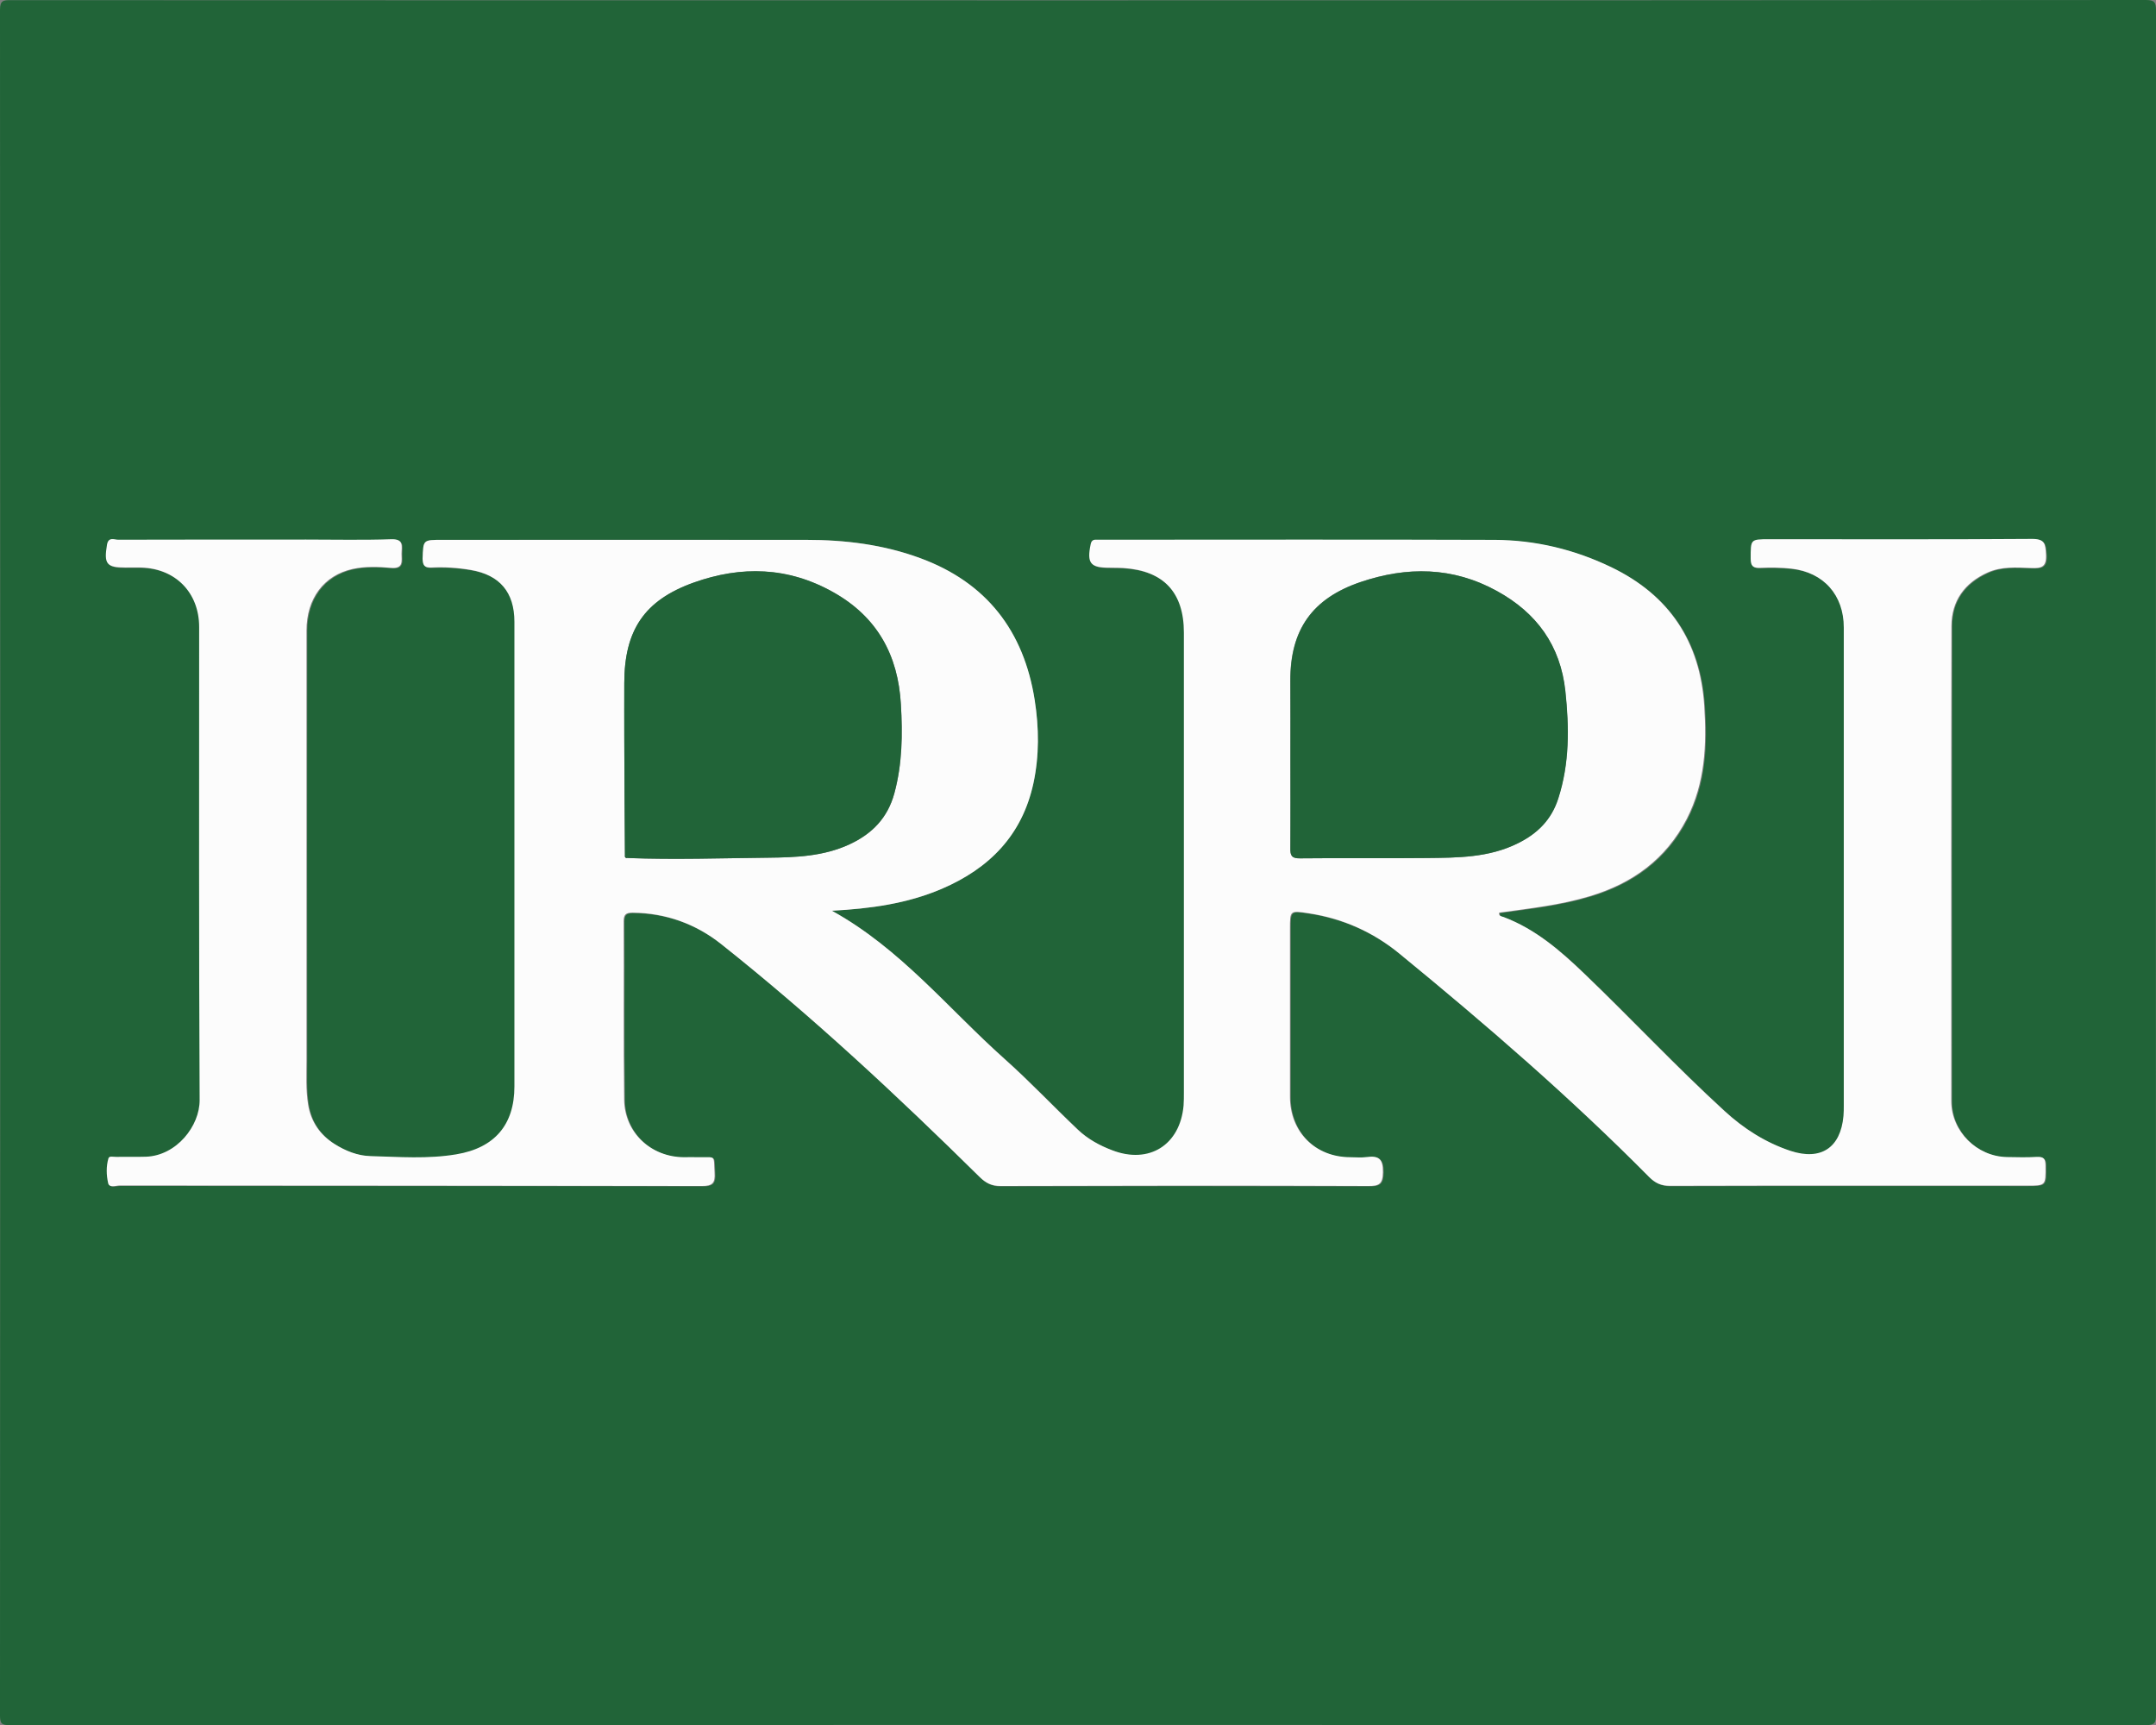 <?xml version="1.0" encoding="utf-8"?>
<!-- Generator: Adobe Illustrator 25.4.1, SVG Export Plug-In . SVG Version: 6.00 Build 0)  -->
<svg version="1.1" id="Layer_1" xmlns="http://www.w3.org/2000/svg" xmlns:xlink="http://www.w3.org/1999/xlink" x="0px" y="0px"
	 viewBox="0 0 1350 1080" style="enable-background:new 0 0 1350 1080;" xml:space="preserve">
<rect x="0" y="0" width="1350" height="1080" fill="#808080" stroke="none"/>
<style type="text/css">
	.st0{fill:#216438;}
	.st1{fill:#FCFCFC;}
	.st2{fill:#165B2E;}
</style>
<g>
	<g>
		<path class="st0" d="M674.8,0.2c222.9,0,445.8,0,668.7-0.2c5.5,0,6.5,1.3,6.5,6.6c-0.1,355.6-0.1,711.2,0,1066.8
			c0,5.1-0.6,6.7-6.4,6.7c-445.8-0.2-891.6-0.2-1337.5,0c-5.2,0-6.1-1.1-6.1-6.2C0.2,718,0.2,362.1,0,6.3c0-6.1,2.1-6.2,6.8-6.2
			C229.5,0.2,452.1,0.2,674.8,0.2z M520.9,570.2c24.1-1.3,47-4.4,68.7-13.7c29.8-12.7,50.4-33.5,57.4-66.1
			c3.8-17.3,3.6-34.8,0.8-52.1c-6.8-43.3-30.1-73.6-71.8-88.9c-23.1-8.5-47-11.4-71.4-11.4c-76-0.1-152,0-227.9,0
			c-12,0-11.8,0-11.6,12.1c0.1,4.2,1.2,5.7,5.5,5.5c8.2-0.4,16.5,0.1,24.6,1.5c18.2,3.1,27.4,13.9,27.4,32.5c0,97,0,193.9,0,290.9
			c0,24.1-12.4,38.5-36.4,42.5c-17.9,3-35.9,1.5-53.8,1.1c-8-0.2-15.7-3.3-22.5-7.6c-9-5.7-14.7-13.8-16.5-24.7
			c-1.5-9.2-1-18.4-1-27.7c-0.1-89.7-0.1-179.4,0-269.1c0-20,10.8-34.5,28.9-38.5c7.8-1.7,16-1.4,23.9-0.7c8,0.7,6.7-4.3,6.7-8.9
			c0-4.5,1.6-9.3-6.5-9c-17.7,0.6-35.5,0.2-53.2,0.2c-39.2,0-78.5,0-117.7,0.1c-2.5,0-6.1-2-7,3.1c-2.1,12.1-0.4,14.3,11.5,14.3
			c3.2,0,6.5-0.1,9.7,0c21.6,0.5,36.5,15.7,36.5,37.3c0,98.7-0.3,197.4,0.3,296.1c0.1,16.1-14.4,34.8-33.6,35.5
			c-6.2,0.2-12.5,0-18.7,0.1c-1.7,0-4.3-0.8-4.8,0.9c-1.6,5-1.3,10.5-0.2,15.5c0.7,3.1,4.8,1.5,7.3,1.5c121.5,0.1,242.9,0,364.4,0.3
			c6.9,0,8.4-2,8-8.3c-0.7-11.6,1.3-9.5-10.2-9.7c-3-0.1-6,0-9,0c-20.6-0.1-37.1-15.3-37.4-36c-0.5-37.2-0.1-74.5-0.3-111.7
			c0-4.3,1.4-5.4,5.6-5.4c20.8,0.2,39.5,7,55.5,19.7c57,45.2,110.1,94.8,161.9,145.9c3.8,3.8,7.4,5.6,12.9,5.5
			c76.7-0.2,153.5-0.2,230.2,0c6.9,0,9.2-1.2,9.3-8.7c0.1-8.2-2.6-10.4-10.1-9.4c-3.4,0.5-7,0.1-10.5,0.1
			c-21.9-0.1-37.6-15.9-37.6-37.9c0-35,0-70,0-105c0-11.7,0-11.6,11.8-9.8c21.3,3.3,40.4,11.9,56.8,25.3
			c54.1,44.3,107,90.1,156.3,139.8c3.8,3.9,7.5,5.5,13,5.5c74.5-0.2,149-0.1,223.4-0.1c12.1,0,11.9,0,11.8-12.5
			c0-4.2-1.1-5.7-5.4-5.5c-6.2,0.3-12.5,0.2-18.7,0.1c-18.9-0.3-34.9-16.1-34.9-35c-0.1-99.2-0.1-198.4,0.1-297.6
			c0-15.7,8.1-26.8,22.5-33.3c8.8-4,18.1-3.2,27.3-2.9c6.6,0.2,9.9-0.5,9.4-8.5c-0.4-6.7-0.7-9.8-9.1-9.7
			c-54.7,0.5-109.5,0.2-164.2,0.2c-11.8,0-11.5,0-11.6,12.1c0,4.7,1.4,6,6,5.8c6.5-0.2,13-0.2,19.5,0.5
			c20.2,2.3,32.8,16.6,32.8,36.9c0,99.7,0,199.4,0,299.1c0,2.2,0,4.5-0.2,6.7c-1.9,20-14.3,28.1-33.3,21.8
			c-15.7-5.2-29.3-13.9-41.3-25c-30.2-27.7-58.2-57.7-87.8-86c-15-14.4-30.6-27.9-50.5-35.4c-1.1-0.4-3.1-0.4-2.7-2.7
			c19-2.6,38.2-4.7,56.7-10.3c26.7-8,47.7-23.1,60.8-48.5c11.6-22.5,12.5-46.4,10.9-70.8c-2.6-40.2-22-69.2-58.2-86.7
			c-23-11.1-47.5-17.1-73-17.1c-81.5-0.2-162.9-0.1-244.4-0.1c-1.7,0-3.5,0-5.2,0c-2.1,0-2.9,0.9-3.4,3
			c-2.4,11.6-0.2,14.5,11.4,14.5c3,0,6,0,9,0.2c25.2,1.6,38,15.2,38,40.5c0,96,0,191.9,0,287.9c0,2.7,0,5.5-0.2,8.2
			c-2.2,24.7-21.6,36.8-44.6,28c-8-3.1-15.5-7.1-21.7-13c-15.4-14.6-30-30.1-45.8-44.2C593.8,631.6,564,594,520.9,570.2z"/>
		<path class="st1" d="M520.9,570.2C564,594,593.8,631.6,629,663c15.8,14.1,30.4,29.6,45.8,44.2c6.2,5.9,13.7,10,21.7,13
			c23,8.8,42.4-3.3,44.6-28c0.2-2.7,0.2-5.5,0.2-8.2c0-96,0-191.9,0-287.9c0-25.3-12.8-38.9-38-40.5c-3-0.2-6-0.1-9-0.2
			c-11.6,0-13.8-2.9-11.4-14.5c0.4-2.1,1.3-3.1,3.4-3c1.7,0,3.5,0,5.2,0c81.5,0,162.9-0.2,244.4,0.1c25.5,0.1,50,6,73,17.1
			c36.3,17.5,55.6,46.6,58.2,86.7c1.6,24.4,0.6,48.3-10.9,70.8c-13.1,25.4-34.1,40.5-60.8,48.5c-18.5,5.6-37.6,7.6-56.7,10.3
			c-0.4,2.3,1.6,2.3,2.7,2.7c19.9,7.5,35.5,21,50.5,35.4c29.6,28.4,57.5,58.3,87.8,86c12.1,11.1,25.7,19.8,41.3,25
			c19.1,6.3,31.5-1.8,33.3-21.8c0.2-2.2,0.2-4.5,0.2-6.7c0-99.7,0-199.4,0-299.1c0-20.3-12.6-34.6-32.8-36.9
			c-6.4-0.7-13-0.8-19.5-0.5c-4.6,0.2-6-1.1-6-5.8c0-12.1-0.2-12.1,11.6-12.1c54.7,0,109.5,0.2,164.2-0.2c8.4-0.1,8.7,3,9.1,9.7
			c0.4,8-2.9,8.8-9.4,8.5c-9.2-0.3-18.5-1.1-27.3,2.9c-14.3,6.5-22.4,17.6-22.5,33.3c-0.2,99.2-0.1,198.4-0.1,297.6
			c0,18.9,16,34.7,34.9,35c6.2,0.1,12.5,0.3,18.7-0.1c4.3-0.2,5.4,1.3,5.4,5.5c0.1,12.5,0.3,12.5-11.8,12.5
			c-74.5,0-149-0.1-223.4,0.1c-5.5,0-9.2-1.7-13-5.5c-49.3-49.8-102.2-95.5-156.3-139.8c-16.4-13.5-35.5-22.1-56.8-25.3
			c-11.8-1.8-11.8-1.9-11.8,9.8c0,35,0,70,0,105c0,22,15.7,37.8,37.6,37.9c3.5,0,7,0.4,10.5-0.1c7.5-1,10.2,1.2,10.1,9.4
			c-0.1,7.5-2.3,8.8-9.3,8.7c-76.7-0.3-153.4-0.2-230.2,0c-5.5,0-9.1-1.8-12.9-5.5c-51.8-51.1-104.9-100.6-161.9-145.9
			c-16-12.7-34.7-19.5-55.5-19.7c-4.2,0-5.6,1.1-5.6,5.4c0.2,37.2-0.2,74.5,0.3,111.7c0.3,20.7,16.8,35.9,37.4,36c3,0,6-0.1,9,0
			c11.4,0.2,9.5-1.8,10.2,9.7c0.4,6.3-1.1,8.4-8,8.3c-121.5-0.2-242.9-0.2-364.4-0.3c-2.5,0-6.6,1.7-7.3-1.5
			c-1.1-5-1.3-10.4,0.2-15.5c0.5-1.7,3.2-0.8,4.8-0.9c6.2-0.1,12.5,0.1,18.7-0.1c19.2-0.7,33.7-19.3,33.6-35.5
			c-0.5-98.7-0.3-197.4-0.3-296.1c0-21.6-14.9-36.8-36.5-37.3c-3.2-0.1-6.5,0-9.7,0c-11.9,0-13.5-2.3-11.5-14.3
			c0.9-5.1,4.5-3.1,7-3.1c39.2-0.1,78.5-0.1,117.7-0.1c17.7,0,35.5,0.4,53.2-0.2c8.2-0.3,6.5,4.5,6.5,9c0,4.6,1.4,9.6-6.7,8.9
			c-7.9-0.7-16.1-1-23.9,0.7c-18.1,4-28.9,18.6-28.9,38.5c0,89.7,0,179.4,0,269.1c0,9.2-0.5,18.4,1,27.7c1.8,10.9,7.5,19,16.5,24.7
			c6.8,4.3,14.5,7.4,22.5,7.6c17.9,0.5,36,1.9,53.8-1.1c24-4,36.4-18.5,36.4-42.5c0-97,0-193.9,0-290.9c0-18.5-9.2-29.4-27.4-32.5
			c-8.2-1.4-16.4-1.9-24.6-1.5c-4.3,0.2-5.4-1.3-5.5-5.5C265,338,264.8,338,276.8,338c76,0,152,0,227.9,0c24.4,0,48.3,2.9,71.4,11.4
			c41.7,15.3,65,45.7,71.8,88.9c2.7,17.3,2.9,34.8-0.8,52.1c-7.1,32.6-27.6,53.3-57.4,66.1C567.9,565.8,545,568.9,520.9,570.2z
			 M391.3,535.4c-0.2,1.4,0.5,1.9,1.9,1.8c29.2,1.1,58.4,0.1,87.6-0.2c17.5-0.2,34.8-0.8,51.2-8.4c14.2-6.6,23.8-16.5,28-31.9
			c5-18.4,5.2-37,4.1-55.7c-1.8-30.7-14.7-54.7-42.3-70.2c-28.3-15.9-57.7-16.6-87.3-6.1c-31.2,11.1-43.5,30-43.6,63
			c0,11.5,0,23,0,34.4C390.9,486.5,391.1,511,391.3,535.4z M808,474.1c0,19,0.1,37.9-0.1,56.9c-0.1,4.7,0.9,6.4,6,6.4
			c26.5-0.3,52.9,0.1,79.4-0.2c19.4-0.2,38.9-0.2,57-9.2c12.1-6,20.9-14.5,25.3-27.9c7.2-22.2,6.9-44.7,4.5-67.4
			c-3-28.5-17.9-49-42.9-62.7c-27.6-15.2-56.2-15.5-85.3-5.6c-30.4,10.3-44.1,30-44,61.8C808,442.1,808,458.1,808,474.1z"/>
		<path class="st0" d="M808,474.1c0-16,0.1-32,0-47.9c-0.1-31.8,13.6-51.5,44-61.8c29.1-9.8,57.7-9.6,85.3,5.6
			c25,13.7,39.8,34.2,42.9,62.7c2.4,22.7,2.7,45.2-4.5,67.4c-4.3,13.3-13.1,21.9-25.3,27.9c-18.1,9-37.6,9-57,9.2
			c-26.5,0.3-52.9-0.1-79.4,0.2c-5.2,0.1-6.1-1.7-6-6.4C808.1,512,808,493,808,474.1z"/>
		<path class="st0" d="M391.3,535.4c-0.2-24.4-0.3-48.9-0.4-73.3c-0.1-11.5,0-23,0-34.4c0-32.9,12.4-51.9,43.6-63
			c29.7-10.6,59-9.9,87.3,6.1c27.6,15.5,40.6,39.5,42.3,70.2c1.1,18.7,0.9,37.3-4.1,55.7c-4.2,15.4-13.9,25.3-28,31.9
			c-16.4,7.6-33.7,8.2-51.2,8.4c-29.2,0.3-58.4,1.3-87.6,0.2C392.5,536.6,391.9,536,391.3,535.4z"/>
		<path class="st2" d="M391.3,535.4c0.6,0.6,1.2,1.2,1.9,1.8C391.8,537.4,391.1,536.9,391.3,535.4z"/>
	</g>
</g>
</svg>
